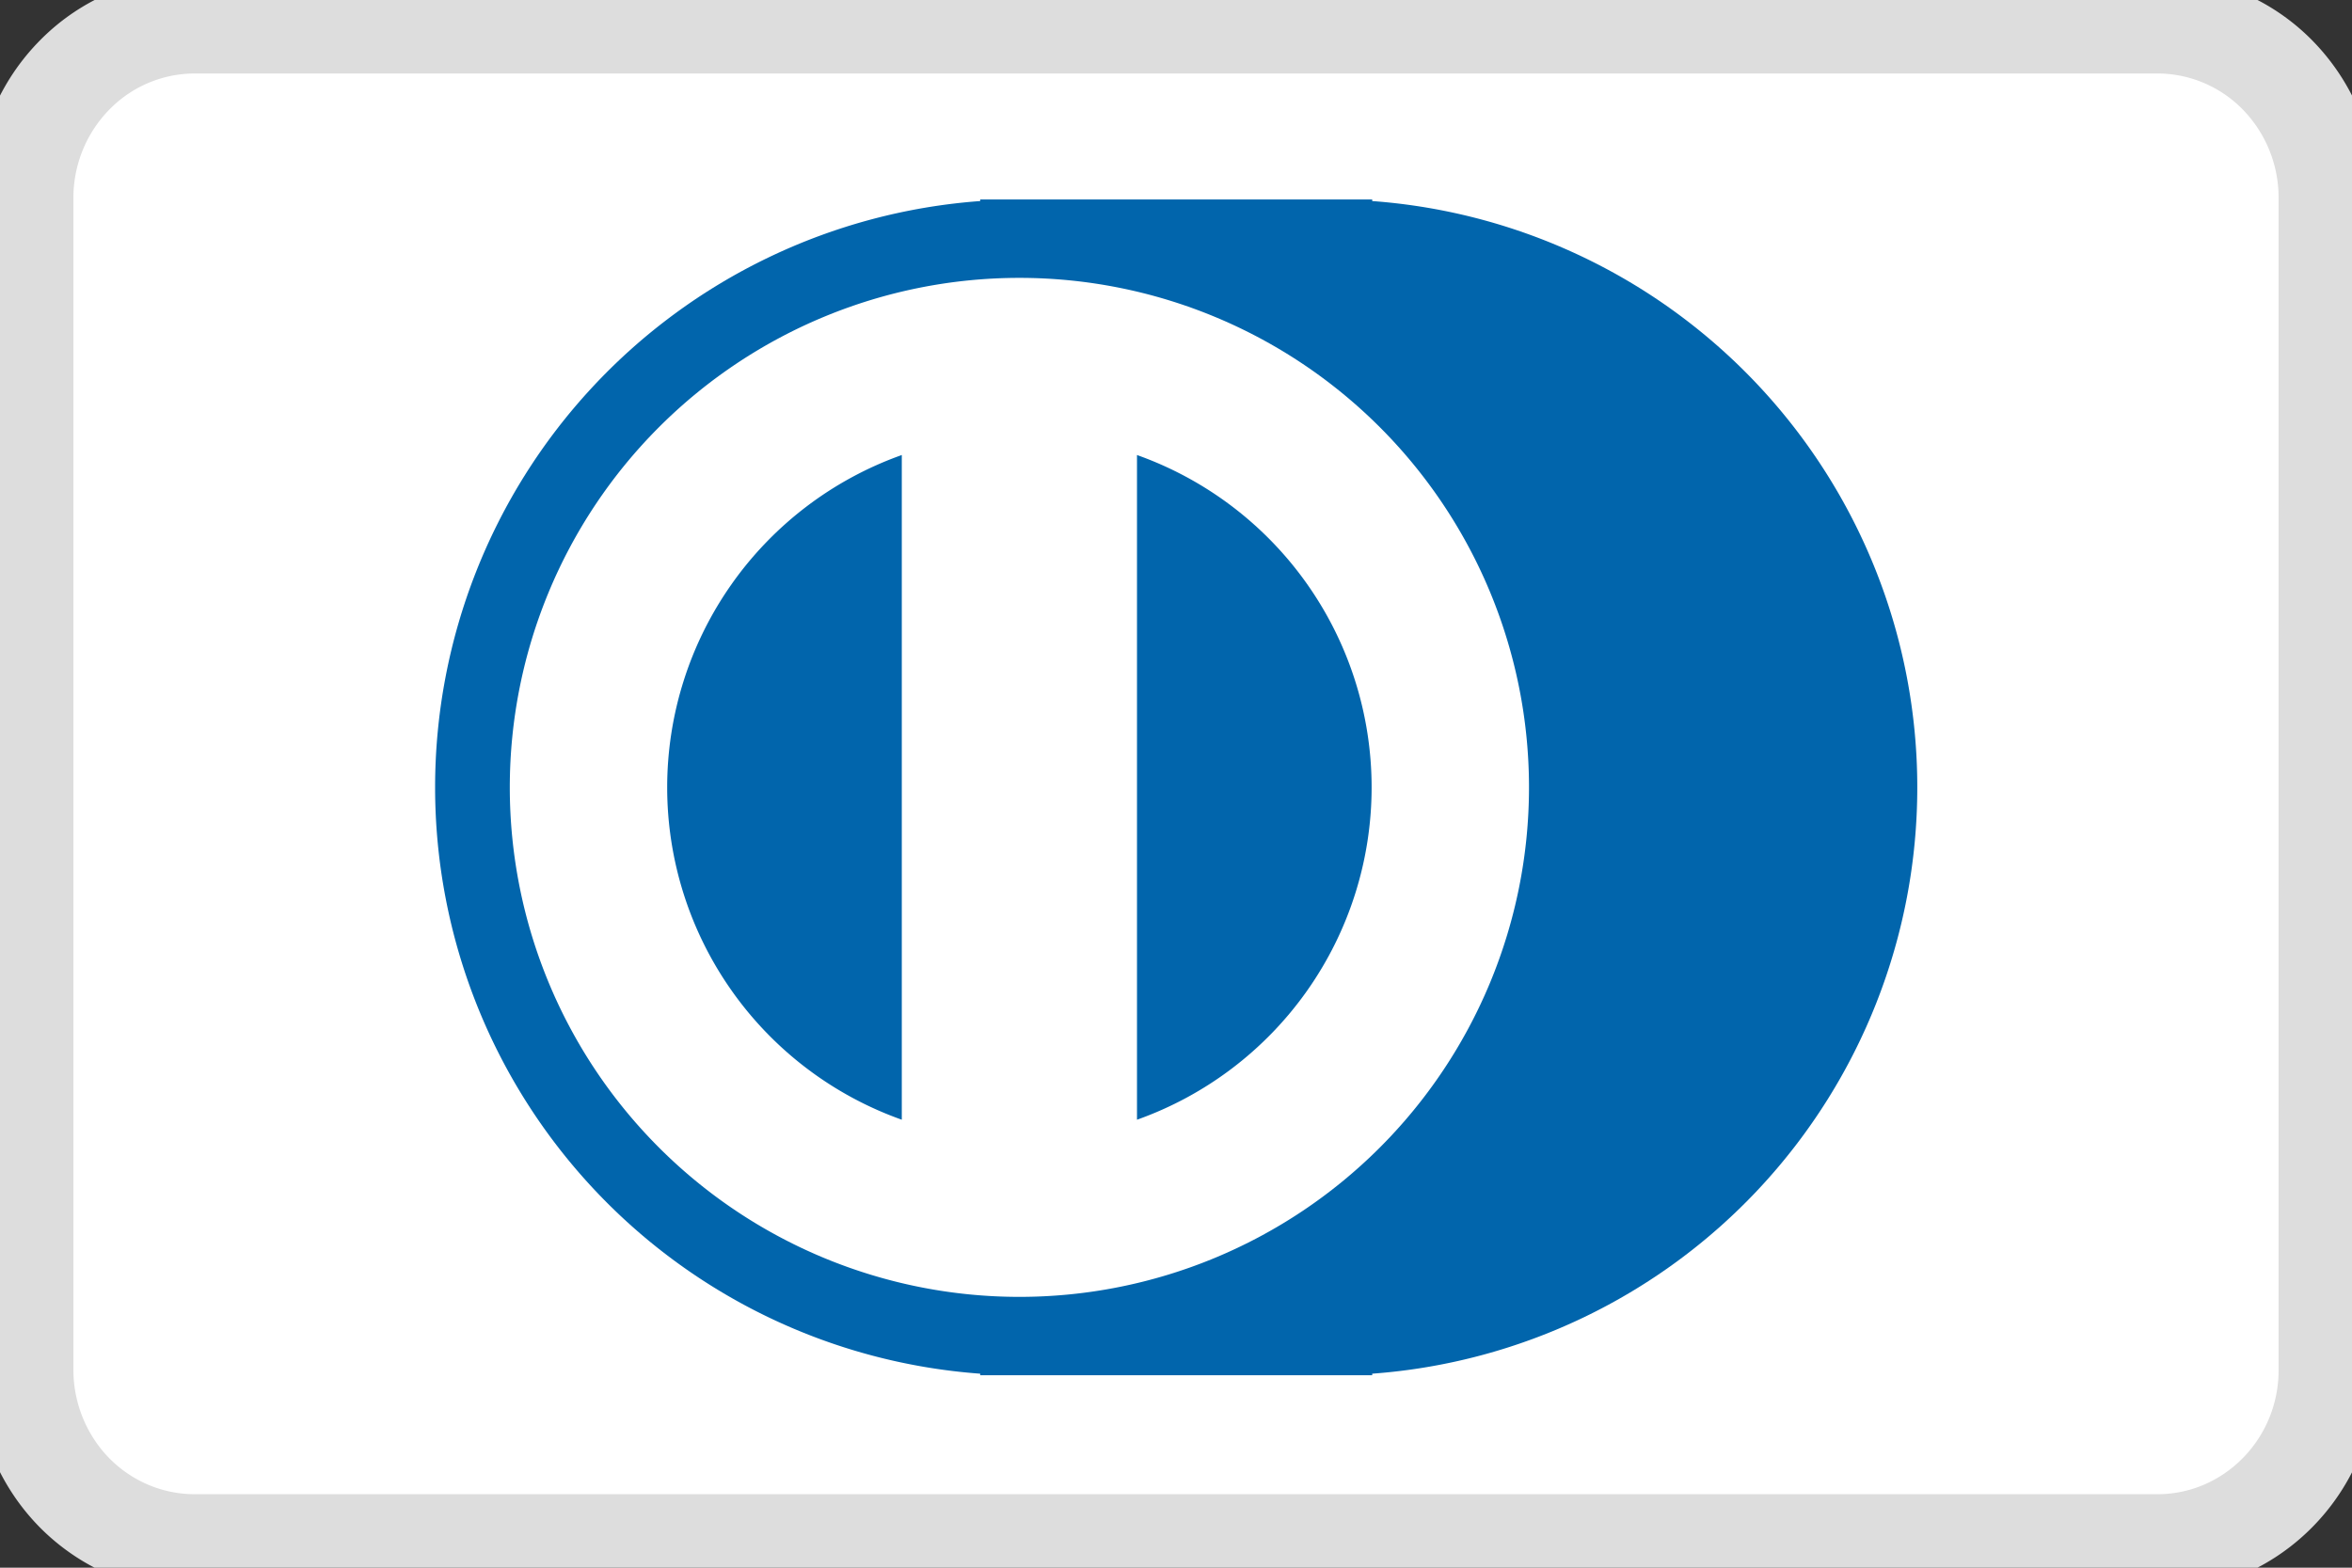 <svg viewBox="0 0 24 16" fill="none" xmlns="http://www.w3.org/2000/svg" role="presentation" focusable="false" class="p-Logo p-Logo--md p-CardBrandIcon"><rect x="0" y="0" width="24" height="16" fill="#333333" stroke="none"/><path d="M21.997 15.75H22c.955.008 1.74-.773 1.751-1.746V2.006a1.789 1.789 0 0 0-.52-1.25A1.72 1.72 0 0 0 21.997.25H2.001A1.718 1.718 0 0 0 .77.757c-.33.33-.517.779-.521 1.247v11.99c.004.47.191.92.52 1.25.329.328.771.51 1.233.506h19.994Zm0 .5h-.002.002Z" stroke="#ddd" fill="#fff"></path><path d="M10.002 2.052v-.016h4v.016a6 6 0 0 1 0 11.968v.016h-4v-.016a6 6 0 0 1 0-11.968Z" fill="#0165AC"></path><path d="M11.602 11.428a3.6 3.6 0 0 0 0-6.784v6.784Zm-2.4-6.784a3.6 3.6 0 0 0 0 6.784V4.644Zm1.2 8.592a5.2 5.2 0 1 1 0-10.4 5.2 5.2 0 0 1 0 10.4Z" fill="#FFF"></path></svg>